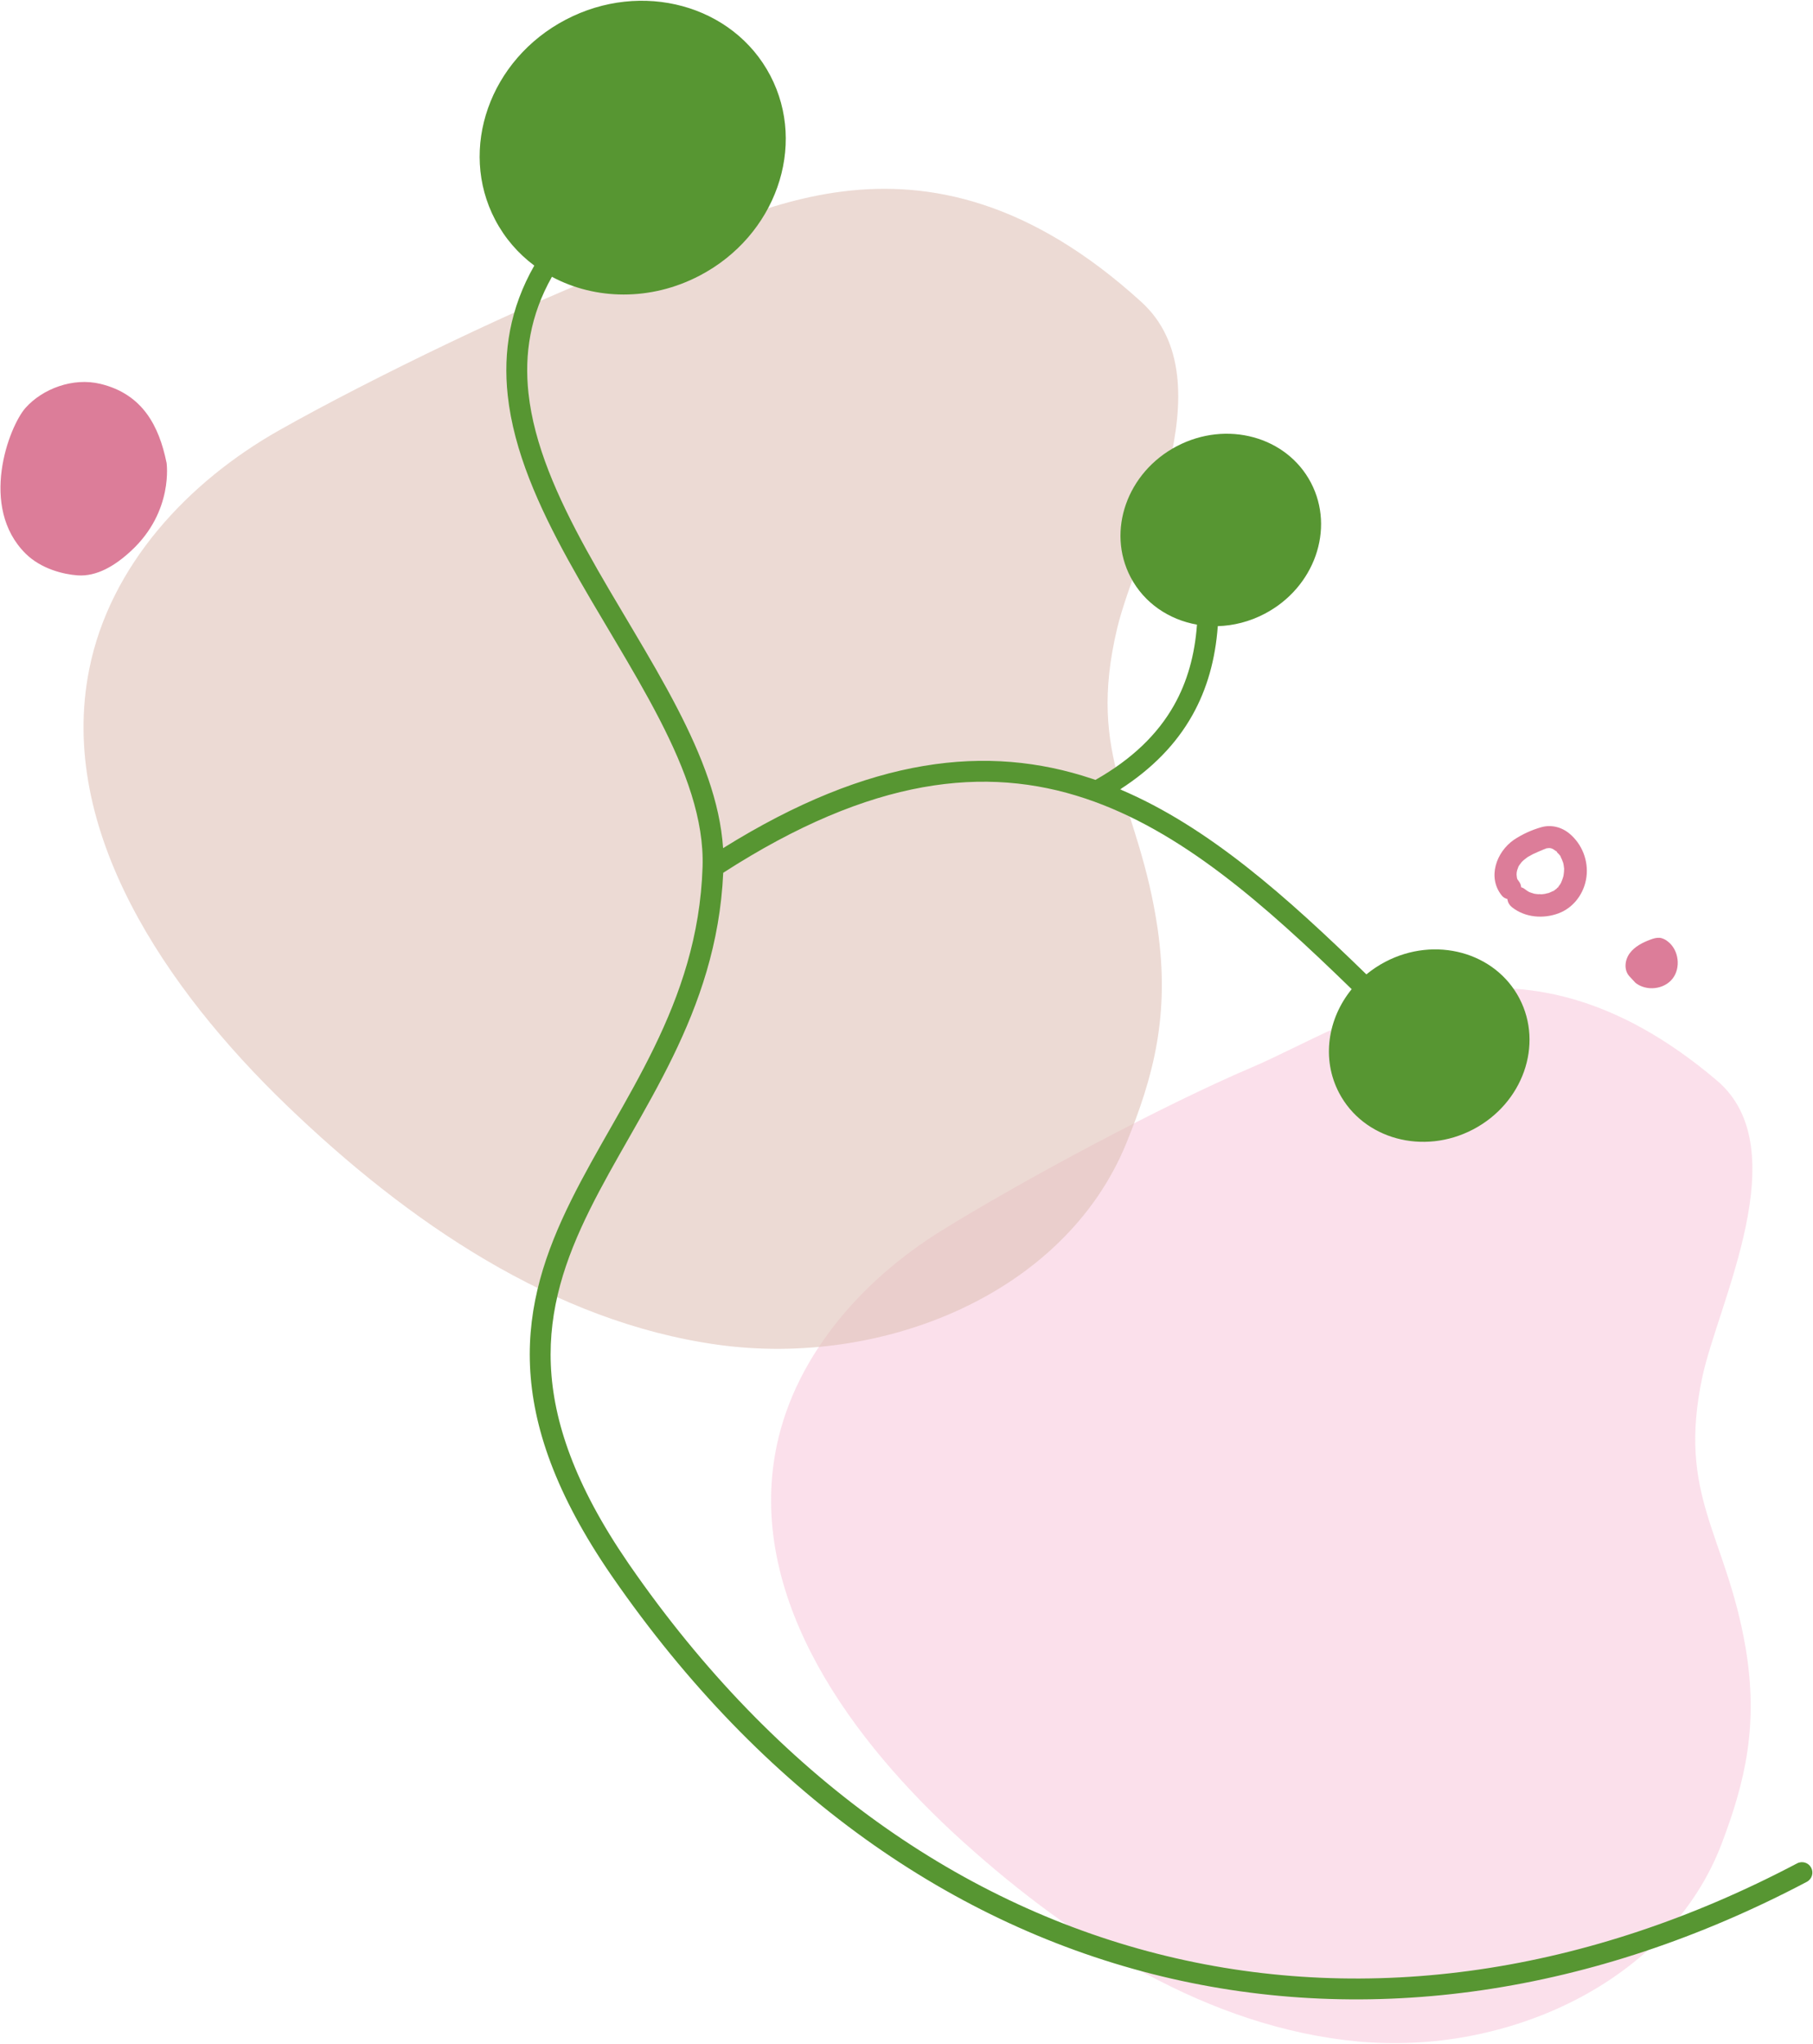 <svg width="2086" height="2351" viewBox="0 0 2086 2351" fill="none" xmlns="http://www.w3.org/2000/svg">
<path d="M1439.41 1228.25C1337.88 1271.5 1176.78 1357.68 1083.07 1415.81C989.369 1473.94 910.539 1564.41 891.691 1673.37C862.601 1841.99 979.659 2002.77 1108.08 2118.65C1236.41 2234.32 1391.06 2332.22 1562.06 2348.43C1733.36 2364.75 1920.75 2280.04 1981.09 2120.45C2008.02 2049.42 2023.55 1984.12 2008.32 1894.78C1985.82 1763.94 1929.52 1721.33 1958.7 1583.97C1976.34 1500.21 2068.13 1321.72 1975.55 1243.08C1738.73 1042.02 1557.08 1178.31 1439.62 1228.15L1439.41 1228.25Z" fill="#F8CBDE" fill-opacity="0.6"/>
<path d="M720.756 305.28C607.137 348.175 426.646 435.387 321.201 494.981C215.96 554.482 126.359 650.664 102.635 770.03C65.768 954.6 190.967 1137.83 329.898 1271.61C468.83 1405.38 637.017 1520.77 826.042 1546.97C1015.07 1573.16 1224.72 1488.8 1295.69 1315.66C1327.25 1238.53 1346.3 1167.41 1331.9 1068.04C1310.58 922.56 1249.57 872.98 1285.42 722.645C1307.34 630.975 1413.6 438.643 1313.17 347.3C1056.83 114.212 851.932 255.54 720.662 305.076L720.756 305.28Z" fill="#DFC1B8" fill-opacity="0.6"/>
<path d="M191.529 531.909C182.985 490.289 164.268 453.349 115.465 441.574C83.856 433.953 49.053 447.254 29.497 469.052C10.145 490.757 -24.673 583.345 29.562 636.94C47.219 654.425 73.058 660.759 89.352 661.882C111.243 663.384 132.19 651.041 151.003 633.524C200.094 588.045 191.623 532.112 191.623 532.112L191.529 531.909Z" fill="#DC7D99"/>
<path d="M1739.78 1043.73C1754.88 1055.65 1775.81 1057.19 1793.27 1050.65C1810.72 1044.11 1822.86 1027.6 1825.33 1008.85C1827.8 990.092 1820.24 970.984 1805.85 958.992C1796.64 951.313 1784.69 948.374 1773.35 951.603C1762.02 954.833 1751.43 959.701 1741.81 966.114C1721.62 980.116 1711.11 1009.27 1727.85 1030.11C1732 1035.4 1740.81 1036.31 1745.86 1031.75C1750.92 1027.19 1751.96 1019.27 1747.41 1013.67C1747.41 1013.67 1745.49 1010.58 1746.34 1012.42C1747.19 1014.27 1745.68 1010.99 1745.68 1010.99C1745.15 1008.75 1745.4 1010.37 1745.68 1010.99C1745.4 1010.37 1745.32 1009.67 1745.24 1008.96C1745.24 1008.96 1744.84 1005.42 1744.99 1007.34C1745.13 1009.26 1744.94 1005.62 1744.94 1005.62C1745.06 1004.82 1744.98 1004.11 1745.11 1003.31C1745.12 1002.81 1746.12 999.617 1745.25 1002C1745.79 1000.51 1746.45 998.723 1747 997.23C1747.65 995.44 1745.53 999.395 1747.22 996.633C1747.64 995.943 1748.06 995.252 1748.37 994.86C1748.69 994.468 1751.5 990.94 1750.16 992.303C1751.81 990.547 1753.57 988.998 1755.41 987.652C1756.34 986.979 1757.06 986.399 1757.98 985.726C1758.18 985.632 1760.12 984.491 1758.39 985.539C1760.22 984.696 1761.86 983.444 1763.49 982.695C1767.36 980.916 1771.02 979.231 1774.98 977.657C1776 977.189 1777.02 976.721 1777.92 976.552C1780.05 975.82 1775.11 976.856 1778.94 976.084C1779.76 975.709 1780.56 975.839 1781.46 975.669C1783.78 975.347 1782.67 975.611 1781.87 975.482C1781.87 975.482 1785.57 976.014 1783.88 975.552C1782.18 975.089 1785.96 976.33 1785.66 976.219C1785.96 976.33 1787.84 977.202 1785.87 976.125C1786.85 976.664 1787.93 977.407 1789.02 978.151C1789.71 978.578 1790.19 979.098 1790.88 979.526C1790.22 978.092 1793.23 981.422 1790.88 979.526C1791.45 980.754 1792.92 981.814 1793.89 982.855C1794.18 983.47 1794.66 983.992 1795.15 984.512C1794.39 982.874 1796.98 986.894 1795.15 984.512C1795.9 986.151 1796.66 987.79 1797.41 989.428C1797.79 990.247 1798.78 994.011 1798.07 990.862C1798.52 992.39 1798.89 993.712 1799.14 995.333C1799.39 996.954 1799.55 998.371 1799.71 999.787C1800.04 1002.12 1799.71 999.787 1799.61 999.582C1799.58 1000.59 1799.55 1001.59 1799.52 1002.6C1799.37 1004.41 1799.12 1006.01 1798.87 1007.62C1798.86 1008.12 1798.2 1009.91 1798.87 1007.62C1798.65 1008.21 1798.53 1009.02 1798.31 1009.61C1797.86 1011.31 1797.22 1012.6 1796.56 1014.39C1796.34 1014.98 1795.5 1016.36 1796.76 1014.29C1796.23 1015.28 1795.81 1015.97 1795.28 1016.96C1794.44 1018.34 1793.4 1019.31 1792.56 1020.69C1794.72 1018.96 1791.51 1022.17 1792.56 1020.69C1791.95 1020.98 1791.53 1021.67 1791.21 1022.06C1790.18 1023.03 1788.85 1023.89 1787.52 1024.75C1790.37 1023.44 1786.08 1025.91 1787.52 1024.75C1786.7 1025.12 1785.69 1025.59 1784.87 1025.97C1783.45 1026.62 1781.82 1027.37 1780.3 1027.82C1783.45 1026.62 1778.69 1028.07 1777.78 1028.24C1776.17 1028.48 1774.55 1028.73 1772.85 1028.77C1769.82 1029.17 1774.45 1029.03 1772.85 1028.77C1771.95 1028.44 1770.84 1028.7 1769.84 1028.66C1768.04 1028.5 1766.24 1028.34 1764.34 1027.97C1764.84 1027.98 1766.93 1028.76 1764.54 1027.87C1763.65 1027.54 1762.55 1027.3 1761.66 1026.97C1761.07 1026.74 1760.47 1026.52 1759.87 1026.3C1758.68 1025.85 1757.3 1025 1759.28 1026.08C1757.6 1025.11 1755.83 1023.94 1754.26 1022.68C1748.87 1018.46 1739.99 1020.06 1736.5 1025.88C1732.61 1031.89 1734.09 1039.4 1739.78 1043.73Z" fill="#DC7D99"/>
<path d="M1881.69 1130.58C1894.18 1140.51 1914.49 1138.38 1924.34 1125.89C1934.19 1113.4 1931.7 1092.9 1919 1083.07C1916.25 1080.85 1912.98 1079.12 1909.36 1078.79C1905.54 1078.56 1901.88 1079.75 1898.31 1081.14C1889.65 1084.38 1880.85 1088.92 1875.18 1096.51C1869.5 1104.09 1868.25 1115.37 1874.28 1122.55" fill="#DC7D99"/>
<path d="M703.181 1811.88C639.502 1719.17 612.804 1641.36 609.815 1571.4C606.803 1500.9 627.936 1439.83 656.898 1381.31C671.35 1352.1 687.885 1323.28 704.41 1294.29C720.998 1265.18 737.622 1235.82 752.619 1205.03C782.549 1143.58 805.78 1076.87 808.369 997.286C810.131 943.144 789.25 886.406 758.493 826.816C743.173 797.136 725.606 767.115 707.52 736.641C689.49 706.262 670.916 675.385 653.874 644.406C619.863 582.583 591.117 518.924 584.178 454.765C578.767 404.728 586.66 354.759 614.752 305.527C596.379 291.826 580.87 274.109 569.691 252.771C527.103 171.486 563.447 68.46 650.868 22.658C738.288 -23.145 843.682 5.621 886.27 86.907C928.858 168.193 892.514 271.219 805.093 317.021C748.651 346.593 684.718 345.079 635.032 318.417C609.957 362.847 603.197 407.412 608.039 452.185C614.445 511.416 641.223 571.62 674.901 632.839C691.703 663.381 710.015 693.821 728.159 724.392C746.246 754.868 764.141 785.432 779.82 815.809C807.211 868.875 828.468 922.514 831.965 975.681C1001.41 870.007 1136.45 855.821 1256.24 895.759C1257.63 896.222 1259.02 896.695 1260.4 897.173C1302.41 873.294 1331.9 844.82 1350.83 811.254C1365.98 784.384 1374.68 753.698 1377.22 718.55C1345.05 712.869 1316.49 693.841 1300.86 664.005C1272.96 610.764 1296.79 543.269 1354.09 513.251C1411.38 483.233 1480.44 502.058 1508.34 555.299C1536.23 608.54 1512.4 676.035 1455.1 706.054C1437.71 715.166 1419.24 719.777 1401.16 720.291C1398.4 758.378 1388.91 792.591 1371.74 823.044C1352.98 856.307 1325.42 884.424 1288.75 908.058C1390.56 951.118 1480.65 1031.86 1572.14 1120.89C1578.73 1115.44 1586.01 1110.58 1593.93 1106.43C1651.23 1076.41 1720.29 1095.23 1748.18 1148.47C1776.08 1201.72 1752.24 1269.21 1694.95 1299.23C1637.65 1329.25 1568.6 1310.42 1540.7 1257.18C1520.34 1218.31 1527.54 1171.84 1555.21 1137.91C1454.04 1039.5 1358.31 955.09 1248.65 918.526C1134.48 880.463 1003.19 893.768 832.125 1004C828.455 1085.44 804.296 1153.74 774.195 1215.54C758.813 1247.12 741.824 1277.11 725.262 1306.17C708.637 1335.34 692.486 1363.51 678.409 1391.95C650.314 1448.72 631.024 1505.57 633.793 1570.37C636.539 1634.65 661.06 1708.17 722.963 1798.29L724.433 1800.42C893.405 2044.78 1109.06 2193.72 1342.1 2250.13C1575.17 2306.54 1826.66 2270.66 2067.7 2143.55C2073.56 2140.46 2080.82 2142.7 2083.91 2148.56C2087 2154.43 2084.76 2161.68 2078.89 2164.78C1833.33 2294.27 1575.89 2331.41 1336.46 2273.45C1097 2215.49 876.589 2062.66 704.692 1814.07L703.181 1811.88Z" fill="#579632"/>
</svg>
